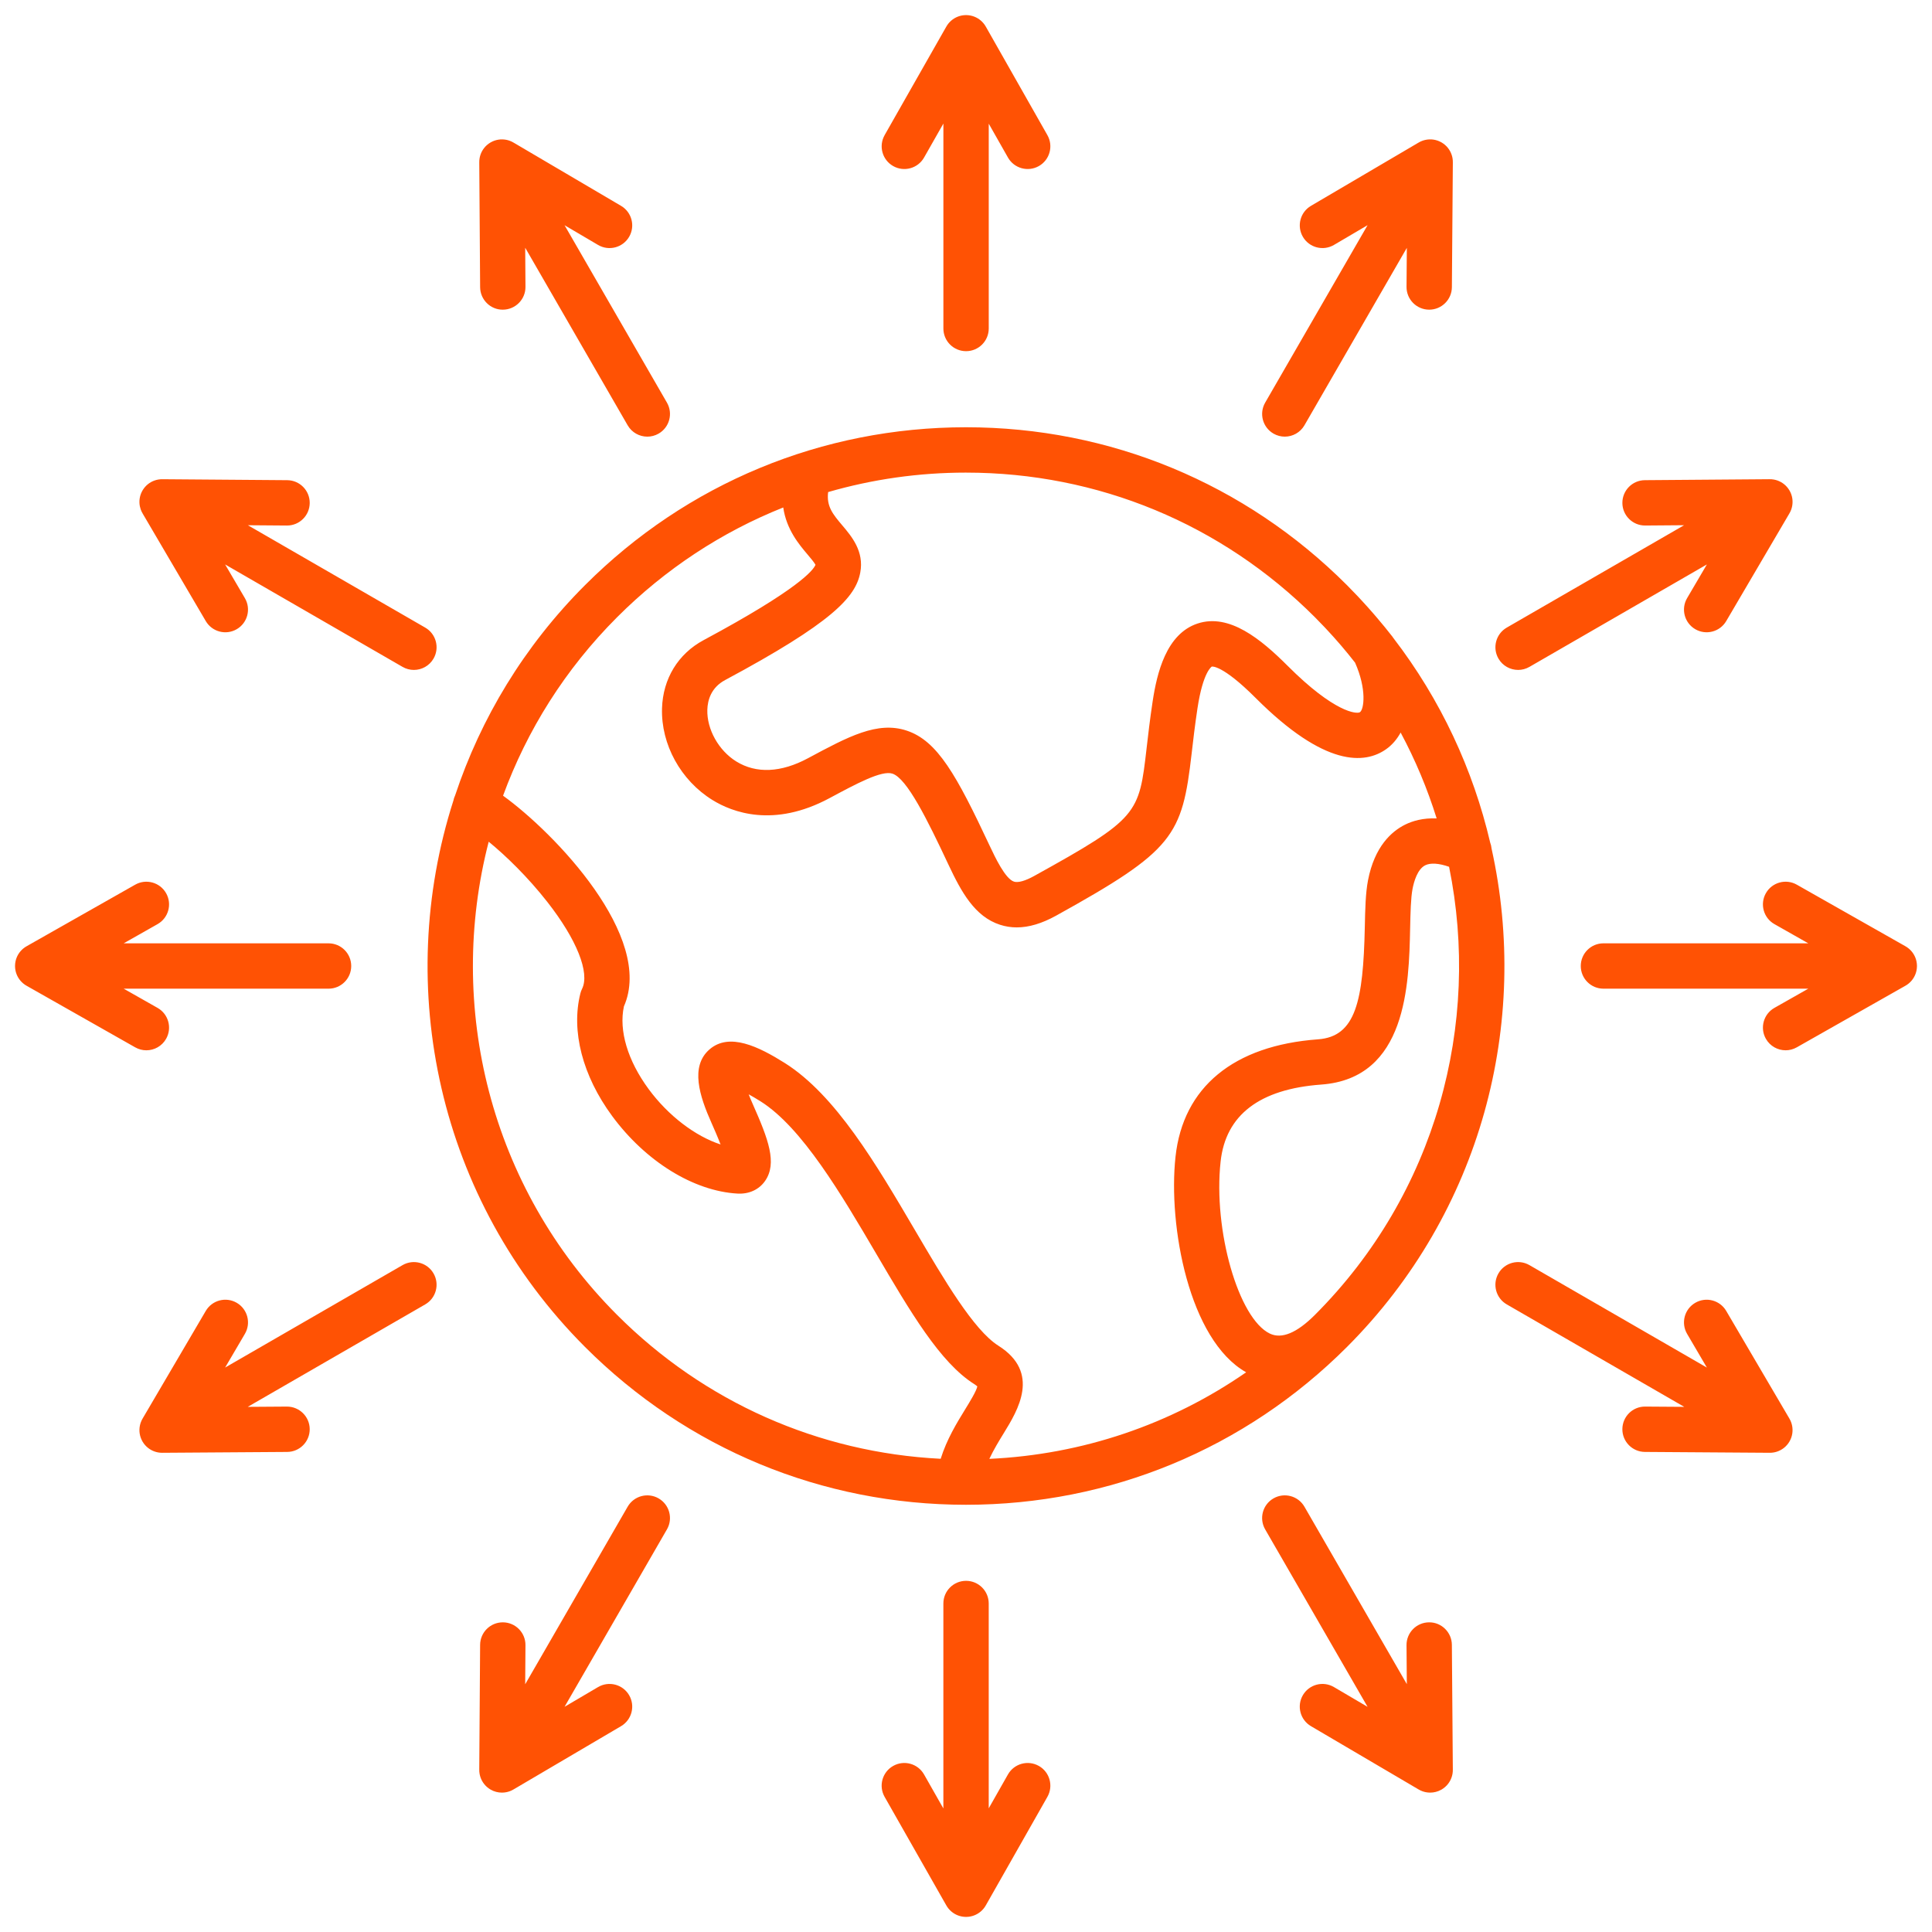 <svg id="Layer_1" viewBox="0 0 512 512" xmlns="http://www.w3.org/2000/svg" xmlns:xlink="http://www.w3.org/1999/xlink" data-name="Layer 1" width="300" height="300" version="1.1" xmlns:svgjs="http://svgjs.dev/svgjs"><g width="100%" height="100%" transform="matrix(1,0,0,1,0,0)"><linearGradient id="linear-gradient" gradientUnits="userSpaceOnUse" x1="382.011" x2="129.995" y1="37.742" y2="474.246"><stop offset="0" stop-color="#f8ba16"/><stop offset="1" stop-color="#e93728"/></linearGradient><path d="m234.434 35.811 16.299-28.672c.187-.341.404-.662.65-.959.213-.258.446-.496.696-.712.002-.001.004-.003.006-.005 1.038-.897 2.387-1.445 3.863-1.461h.011.017c.007 0 .013-.001.02 0h.02.02.019.024.003c1.485.017 2.841.571 3.881 1.479.229.2.444.418.643.653 0 0 0 .001.002.002.002.002.004.004.006.006.261.31.491.646.686 1.005l16.271 28.669c1.638 2.887.626 6.555-2.261 8.193-2.889 1.636-6.555.625-8.192-2.261l-5.092-8.973v54.281c0 3.319-2.69 6.009-6.01 6.009s-6.01-2.69-6.01-6.009v-54.314l-5.121 9.01c-1.64 2.885-5.309 3.895-8.194 2.255-2.886-1.641-3.895-5.309-2.255-8.194zm-101.147 46.255c3.319-.023 5.991-2.731 5.969-6.05l-.071-10.361 27.152 47.053c1.113 1.929 3.134 3.007 5.211 3.007 1.019 0 2.052-.259 2.998-.805 2.874-1.659 3.86-5.334 2.201-8.208l-27.129-47.012 8.87 5.22c2.86 1.685 6.544.729 8.228-2.131 1.683-2.86.729-6.544-2.132-8.227l-28.415-16.722c-.347-.213-.713-.389-1.092-.527-.3-.109-.606-.194-.917-.254-1.371-.265-2.84-.057-4.145.695-1.311.757-2.229 1.933-2.683 3.261 0 .002 0 .004-.002.007v.003c-.095.277-.169.562-.222.852v.005c-.074.406-.107.821-.097 1.237l.227 32.991c.022 3.319 2.74 6.008 6.05 5.968zm204.196 32.843c.946.546 1.979.805 2.998.805 2.077 0 4.098-1.078 5.211-3.007l27.133-47.019-.08 10.322c-.025 3.319 2.645 6.03 5.964 6.056h.047c3.297 0 5.982-2.66 6.008-5.963l.255-32.993c.01-.397-.02-.793-.086-1.182-.058-.335-.144-.663-.256-.979-.448-1.273-1.325-2.402-2.566-3.149-.004-.002-.009-.005-.013-.007 0 0 0 0-.002 0-.026-.017-.054-.032-.082-.048l-.076-.044c-1.29-.719-2.732-.914-4.079-.649-.322.062-.641.152-.951.268-.361.135-.71.304-1.041.507l-28.447 16.723c-2.86 1.682-3.816 5.365-2.135 8.226s5.363 3.818 8.227 2.135l8.91-5.239-27.139 47.029c-1.659 2.875-.673 6.549 2.201 8.208zm64.833 62.629c1.02 0 2.053-.26 2.999-.806l47.025-27.149-5.237 8.925c-1.68 2.862-.722 6.544 2.141 8.225 2.864 1.679 6.545.72 8.225-2.142l16.694-28.446c.202-.33.37-.678.505-1.038.122-.326.214-.66.277-.999.248-1.322.056-2.732-.64-3.997 0-.002-.003-.005-.004-.008 0-.001-.002-.002-.003-.004-.019-.034-.038-.068-.058-.102-.019-.033-.038-.066-.059-.099 0 0 0 0 0-.002s-.003-.005-.004-.007c-.748-1.234-1.872-2.106-3.141-2.552-.312-.11-.634-.195-.963-.252-.395-.07-.796-.099-1.2-.089l-32.963.254c-3.318.026-5.988 2.737-5.962 6.056.025 3.303 2.71 5.963 6.008 5.963h.047l10.301-.08-46.999 27.133c-2.874 1.66-3.859 5.335-2.199 8.209 1.112 1.928 3.133 3.006 5.21 3.006zm-295.631 157.73-47.024 27.148 5.237-8.924c1.68-2.863.722-6.545-2.141-8.225-2.863-1.681-6.544-.721-8.225 2.141l-16.693 28.443c-.217.354-.396.73-.535 1.119 0 .004 0 .004-.002.006-.099.276-.177.558-.233.843-.268 1.338-.083 2.773.62 4.058s.002.005.003.007c.021.038.043.077.064.114.023.041.048.082.072.122.751 1.235 1.882 2.106 3.154 2.549.309.107.628.19.953.247.34.059.685.089 1.031.089.05 0 .101 0 .151-.002l32.992-.226c3.319-.022 5.991-2.731 5.969-6.05-.024-3.319-2.753-5.983-6.051-5.968l-10.369.071 47.034-27.153c2.874-1.66 3.859-5.335 2.199-8.209-1.657-2.874-5.334-3.859-8.209-2.2zm401.329-79.312v-.019c-.015-1.47-.558-2.812-1.446-3.849-.002-.001-.003-.003-.005-.005 0 0-.002-.002-.003-.003-.217-.253-.457-.489-.717-.704-.302-.251-.628-.473-.975-.661l-28.7-16.27c-2.889-1.637-6.555-.623-8.191 2.264-1.637 2.887-.623 6.555 2.264 8.191l8.979 5.091h-54.289c-3.319 0-6.01 2.69-6.01 6.009s2.69 6.009 6.01 6.009h54.289l-8.979 5.09c-2.887 1.637-3.9 5.305-2.264 8.192 1.106 1.951 3.14 3.047 5.233 3.047 1.004 0 2.021-.252 2.958-.783l28.7-16.271c.337-.183.653-.396.947-.638.279-.229.535-.481.767-.753.88-1.034 1.417-2.369 1.432-3.83v-.021s0-.005 0-.008v-.072s0-.005 0-.008zm-33.347 120.938c-.134-.36-.303-.709-.505-1.04l-16.694-28.445c-1.68-2.862-5.36-3.822-8.225-2.141-2.862 1.68-3.82 5.362-2.141 8.224l5.237 8.925-47.025-27.149c-2.874-1.659-6.551-.674-8.209 2.2-1.66 2.874-.675 6.549 2.199 8.209l47.034 27.153-10.341-.071c-3.332-.031-6.028 2.649-6.051 5.968s2.649 6.028 5.969 6.05l32.964.226c.051.001.102.002.151.002.358 0 .715-.032 1.065-.095.297-.053.588-.128.871-.225 1.333-.452 2.515-1.372 3.273-2.687 0 0 .002-.002.003-.004.002-.003.003-.006.005-.009.002-.002.003-.005.005-.007l.003-.006c.003-.006.007-.012.01-.017t0 0c.726-1.282.929-2.719.677-4.064-.063-.338-.155-.672-.277-.998zm-199.359 91.099c-2.887-1.638-6.555-.625-8.192 2.26l-5.092 8.973v-54.281c0-3.319-2.69-6.009-6.01-6.009s-6.01 2.69-6.01 6.009v54.314l-5.121-9.01c-1.64-2.885-5.307-3.897-8.194-2.254-2.886 1.64-3.895 5.309-2.255 8.194l16.299 28.672c.183.334.396.649.636.942.232.283.489.543.766.776 1.031.873 2.361 1.405 3.814 1.42h.003.019.022.021.018.018.02c.004 0 .007-.001.013 0 1.467-.016 2.808-.558 3.843-1.446.252-.216.487-.454.702-.711.256-.305.481-.636.672-.988l16.271-28.669c1.638-2.887.626-6.555-2.261-8.193zm103.4-38.058c-3.319.025-5.989 2.737-5.964 6.056l.08 10.321-27.133-47.019c-1.659-2.875-5.334-3.861-8.209-2.202-2.874 1.659-3.86 5.334-2.201 8.208l27.14 47.03-8.911-5.239c-2.862-1.683-6.544-.727-8.227 2.135-1.682 2.861-.726 6.544 2.135 8.226l28.444 16.722c.343.209.704.384 1.078.521.312.115.631.202.954.263.368.07.743.105 1.12.105.987 0 1.987-.244 2.909-.755.03-.017.06-.033.089-.05.028-.016.056-.032.082-.048h.002c.004-.002.009-.005.013-.007 1.236-.744 2.111-1.867 2.562-3.134.115-.324.203-.659.262-1.001 0-.003 0-.007.002-.01.064-.384.093-.774.083-1.166l-.255-32.992c-.025-3.319-2.756-6.01-6.055-5.963zm-204.163-32.843c-2.877-1.66-6.551-.673-8.209 2.202l-27.152 47.052.071-10.36c.022-3.319-2.649-6.028-5.969-6.05h-.042c-3.299 0-5.985 2.664-6.008 5.968l-.227 32.99c-.011.412.021.823.095 1.226.055.302.132.598.23.886.454 1.325 1.372 2.498 2.68 3.253.946.546 1.979.805 2.998.805.382 0 .762-.036 1.135-.108.326-.062.648-.152.963-.269.366-.136.72-.308 1.056-.513l28.417-16.722c2.86-1.683 3.814-5.367 2.132-8.227-1.684-2.86-5.367-3.817-8.228-2.131l-8.87 5.22 27.129-47.012c1.659-2.875.673-6.55-2.201-8.208zm-130.522-121.799c1.637-2.887.623-6.555-2.264-8.191l-8.979-5.091h54.289c3.319 0 6.01-2.69 6.01-6.009s-2.69-6.009-6.01-6.009h-54.289l8.979-5.091c2.887-1.637 3.9-5.304 2.264-8.191-1.637-2.886-5.304-3.9-8.191-2.264l-28.697 16.27c-.354.192-.686.418-.992.674-.253.211-.487.442-.7.69-.895 1.037-1.439 2.384-1.455 3.857v.021s0 .005 0 .008v.072s0 .005 0 .008v.019c.015 1.457.548 2.789 1.423 3.821.002.002.004.004.005.006 0 0 0 0 .002.002.228.268.479.517.754.743.298.247.62.465.963.65l28.698 16.27c.937.531 1.954.783 2.958.783 2.094 0 4.128-1.096 5.233-3.047zm-6.948-141.084s0 .002 0 .003c.053.262.124.521.213.775.142.405.326.795.552 1.164l16.692 28.441c1.68 2.861 5.359 3.822 8.225 2.141 2.862-1.68 3.82-5.362 2.141-8.224l-5.237-8.924 47.024 27.148c.946.546 1.979.806 2.999.806 2.077 0 4.098-1.078 5.21-3.006 1.66-2.874.675-6.549-2.199-8.209l-47-27.133 10.33.08h.047c3.297 0 5.982-2.66 6.009-5.963.025-3.319-2.645-6.03-5.964-6.056l-32.99-.254c-.385-.011-.774.017-1.155.081 0 0-.004 0-.007 0-.366.062-.725.157-1.07.284-1.221.447-2.305 1.291-3.038 2.474-.033.054-.065.108-.097.163s-.063.111-.094.167c-.688 1.281-.863 2.708-.592 4.037v.005zm358.202 90.649c10.228 46.09-2.543 96.31-38.321 132.108 0 0-.001.002-.002.003-26.964 26.964-62.816 41.813-100.953 41.813s-73.989-14.85-100.953-41.813c-39.095-39.115-50.725-95.449-34.893-144.799.095-.474.25-.943.465-1.398 6.771-20.378 18.24-39.522 34.427-55.709 26.963-26.977 62.815-41.835 100.953-41.835s73.985 14.856 100.948 41.83c.001.002.004.003.006.005.055.055.107.112.162.167.919.923 1.822 1.856 2.711 2.797.389.412.769.829 1.153 1.245.515.558 1.027 1.117 1.531 1.681.516.576 1.024 1.154 1.529 1.736.286.331.568.663.851.995 1.409 1.654 2.788 3.322 4.099 5.014.09.116.169.24.25.362 12.61 16.4 21.165 34.934 25.675 54.234.189.502.31 1.027.361 1.564zm-139.276-99.612c-12.542 0-24.812 1.764-36.535 5.158-.481 3.817 1.296 5.923 3.762 8.835 2.457 2.902 5.822 6.876 4.75 12.516-1.242 6.53-7.502 13.282-35.822 28.472-3.748 2.012-4.626 5.377-4.702 7.846-.16 5.184 2.992 10.824 7.664 13.716 5.3 3.28 11.876 2.982 19.019-.857 10.677-5.736 18.392-9.881 26.142-7.315 8.192 2.711 13.224 11.819 21.999 30.522 1.438 3.054 4.125 8.754 6.435 9.501 1.079.347 2.975-.183 5.344-1.493 27.67-15.321 27.791-16.37 29.807-33.875.408-3.544.87-7.561 1.6-12.39 1.142-7.555 3.62-17.915 11.924-20.646 8.382-2.755 16.766 4.129 23.864 11.228 12.416 12.428 18.345 12.831 19.154 12.267 1.069-.753 1.839-6.067-1.296-13.122-1.149-1.471-2.333-2.924-3.554-4.356-.207-.242-.414-.483-.624-.724-.501-.579-1.008-1.155-1.521-1.728-.432-.481-.871-.958-1.312-1.434-.354-.384-.706-.769-1.065-1.15-.847-.894-1.704-1.782-2.578-2.656 0 0 0-.002-.002-.002-24.695-24.706-57.528-38.312-92.452-38.312zm-122.687 85.619c13.768 9.932 40.134 37.463 32.032 55.84-1.38 6.406.99 14.358 6.557 21.922 5.199 7.065 12.372 12.485 19.057 14.666-.834-2.166-1.861-4.483-2.404-5.709-3.17-7.094-5.719-14.972-.529-19.479 5.255-4.563 13.025-.745 19.934 3.593 13.486 8.498 24.211 26.76 34.583 44.421 7.614 12.965 15.488 26.372 22.037 30.506 11.295 7.131 5.129 17.162 1.444 23.156-1.307 2.126-2.698 4.406-3.838 6.837 24.652-1.14 48.062-9.092 68.059-22.943-15.148-8.527-20.717-38.835-18.72-57.131 1.992-18.433 15.405-29.483 37.769-31.109 10.009-.731 11.972-10.147 12.393-29.662.104-4.859.195-9.057.849-12.472 1.733-9.004 6.28-12.985 9.79-14.74 2.008-1.004 4.799-1.824 8.404-1.669-2.434-7.809-5.616-15.431-9.544-22.756-.97 1.778-2.249 3.289-3.864 4.425-5.624 3.955-16.183 4.805-34.57-13.6-8.891-8.891-11.584-8.31-11.609-8.307-.02.008-2.332 1.353-3.793 11.024-.698 4.62-1.147 8.524-1.545 11.969-2.522 21.908-4.686 25.717-35.928 43.017-3.759 2.077-7.202 3.109-10.419 3.109-1.528 0-3.006-.233-4.44-.697-6.709-2.169-10.268-8.722-13.614-15.823-5.649-12.042-11.037-22.948-14.898-24.226-2.836-.944-9.562 2.67-16.677 6.493-14.817 7.964-25.804 3.726-31.032.489-8.406-5.202-13.646-14.743-13.353-24.306.242-7.848 4.264-14.433 11.033-18.066 25.11-13.468 29.058-18.51 29.638-19.953-.313-.62-1.348-1.842-2.056-2.677-2.31-2.728-5.643-6.668-6.49-12.519-16.292 6.493-31.246 16.294-44.019 29.073-13.837 13.837-23.908 30.033-30.232 47.305zm30.232 137.606c23.106 23.105 53.34 36.495 85.746 38.122 1.626-5.186 4.265-9.483 6.493-13.108 1.198-1.949 2.967-4.827 3.22-6.069-.142-.136-.4-.352-.841-.63-9.018-5.693-16.881-19.081-25.984-34.583-9.195-15.656-19.616-33.401-30.619-40.334-1.215-.763-2.259-1.373-3.15-1.861.302.779.672 1.671 1.126 2.688 4.07 9.184 6.489 15.545 3.229 20.252-1.602 2.314-4.264 3.542-7.334 3.364-11.633-.66-24.36-8.539-33.208-20.562-7.847-10.662-10.914-22.5-8.416-32.478.104-.417.253-.823.444-1.208 2.116-4.272-1.412-13.105-9.209-23.052-5.209-6.645-10.993-12.234-15.528-15.948-11.221 43.394.117 91.475 34.032 125.407zm220.475-118.764c-2.688-.942-4.92-1.099-6.321-.398-2.078 1.039-2.999 4.366-3.362 6.256-.463 2.418-.547 6.328-.637 10.466-.32 14.861-.857 39.733-23.535 41.39-16.377 1.19-25.357 8.061-26.693 20.419-1.981 18.161 4.727 41.584 13.051 45.575 3.131 1.502 7.147-.161 11.932-4.946 32.192-32.209 44.041-77.167 35.566-118.763z" fill="#ff5204" data-original-color="linear-gradient" stroke="none" stroke-opacity="1" fill-opacity="1"/></g></svg>